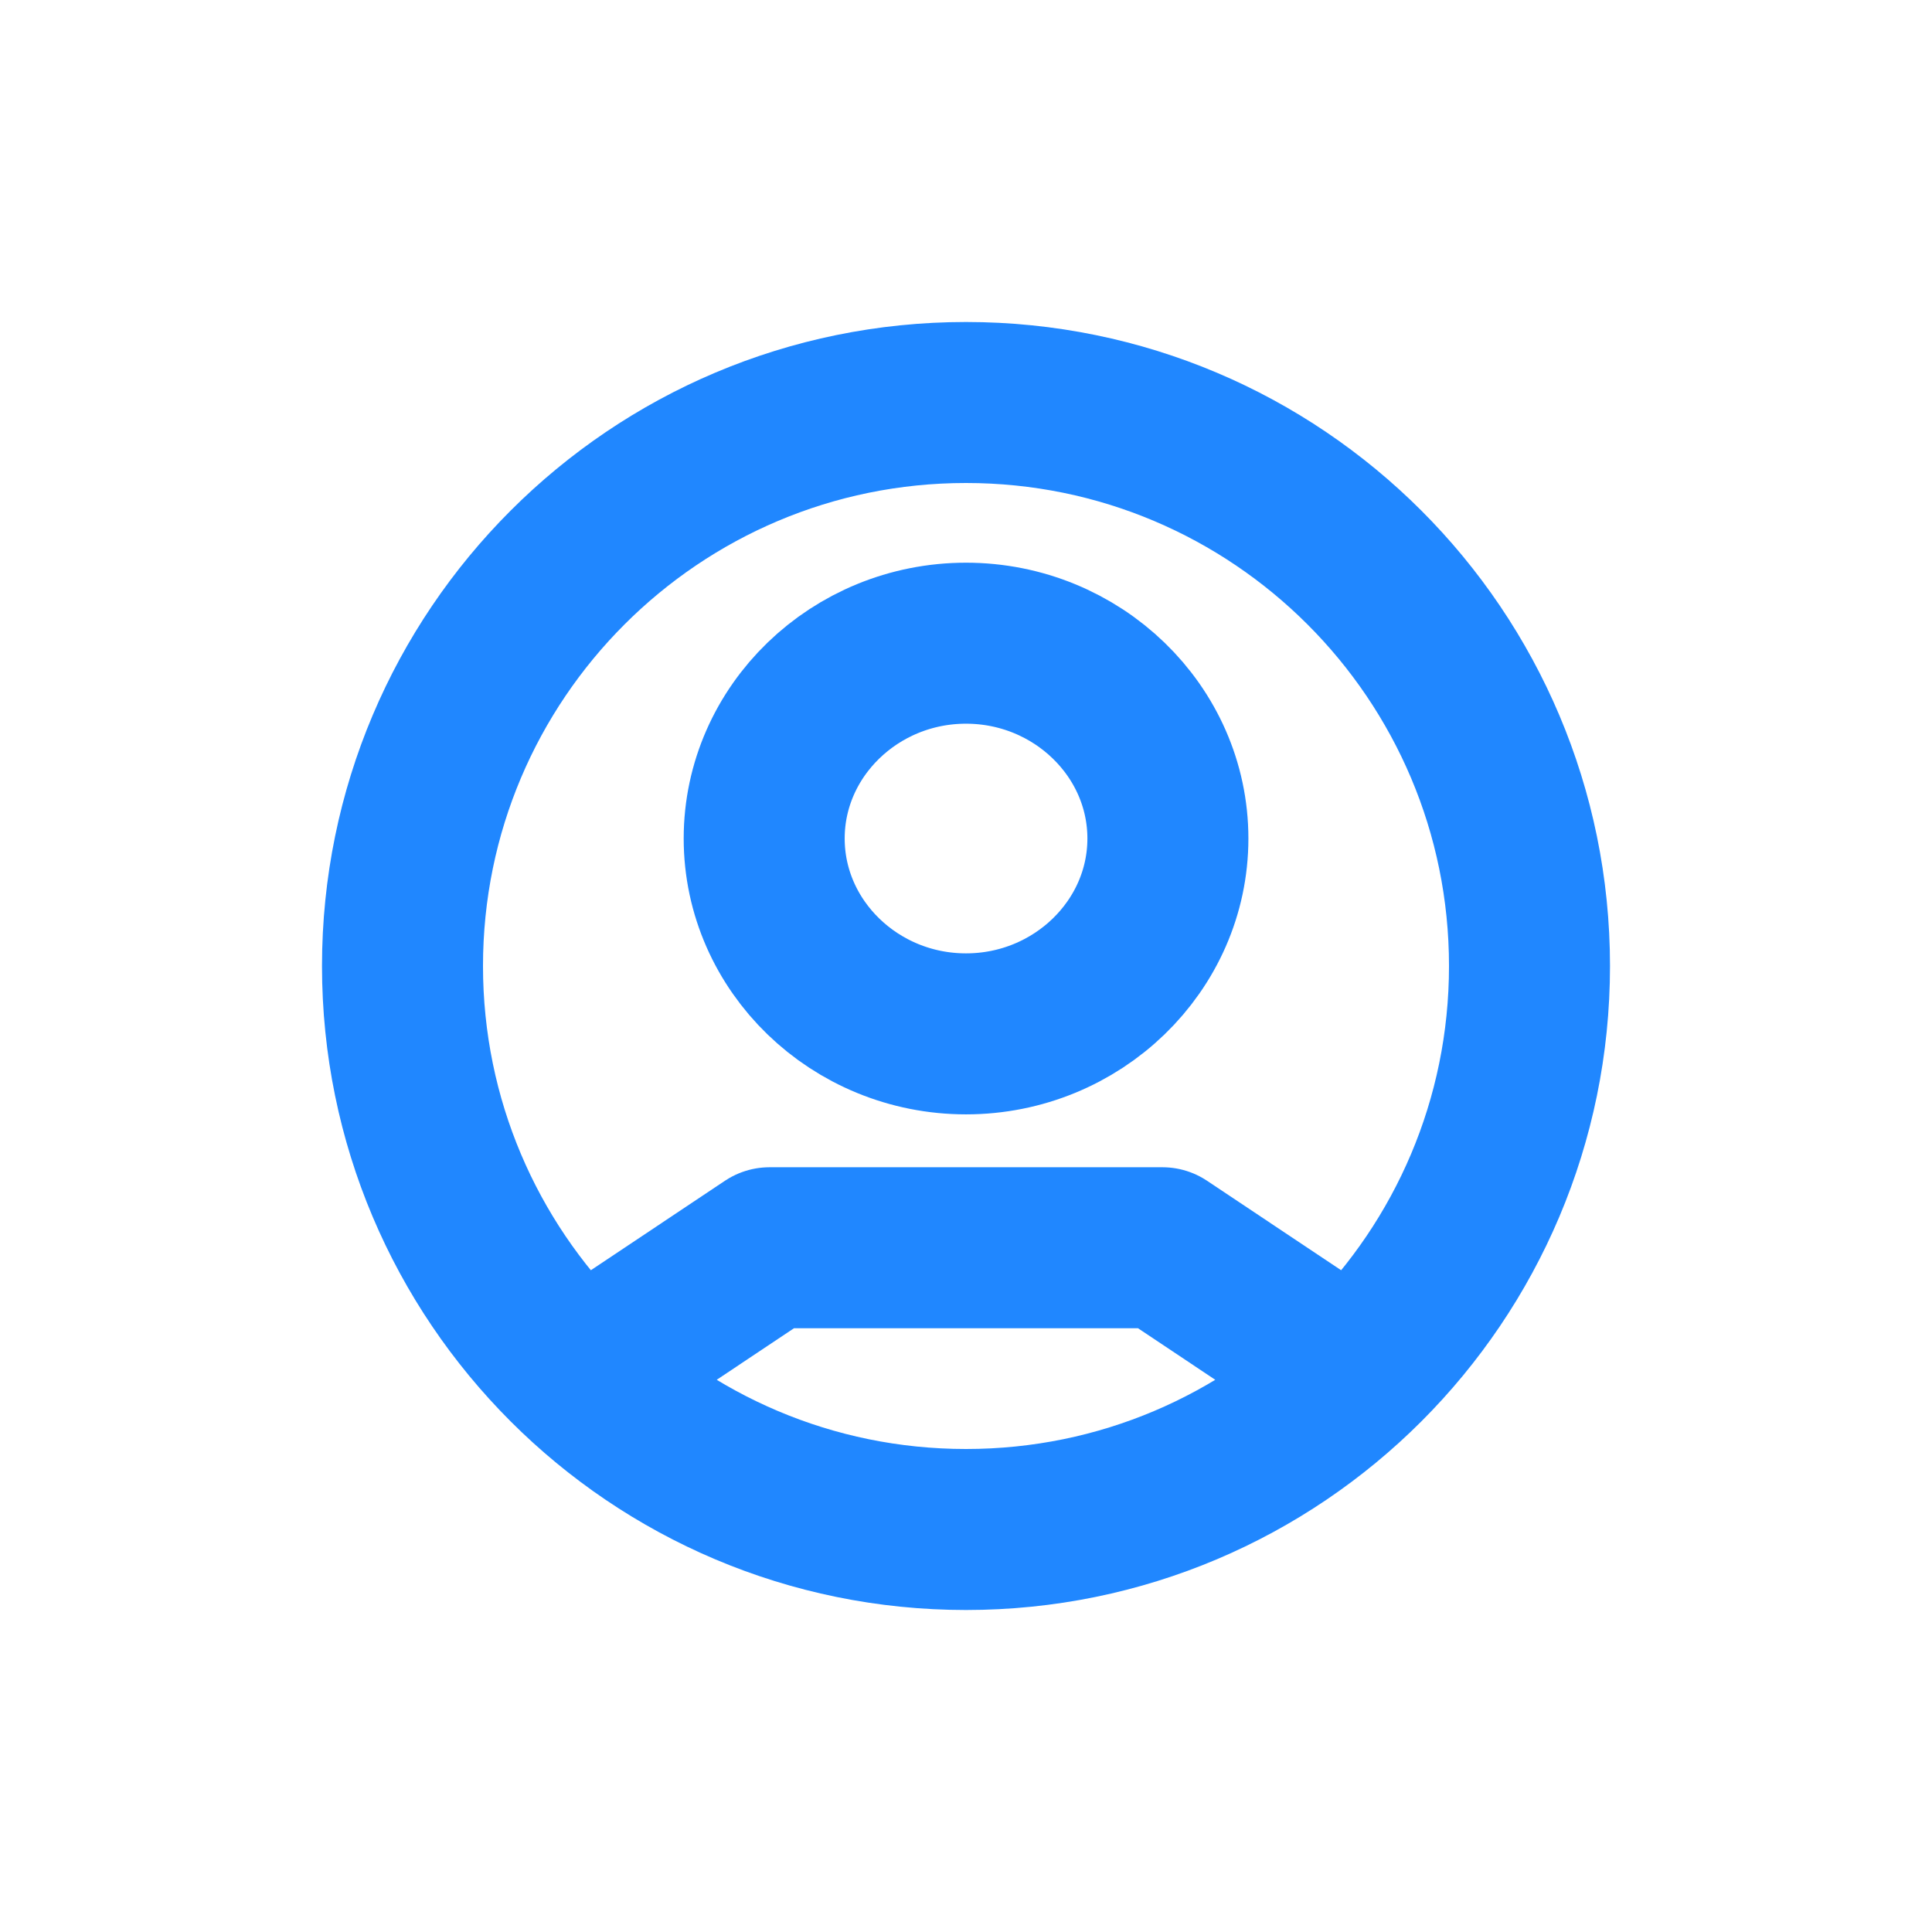 <svg width="24" height="24" viewBox="0 0 24 24" fill="none" xmlns="http://www.w3.org/2000/svg">
<path d="M7.188 17.083L9.56 15.5H14.44L16.812 17.083M19 12C19 15.866 15.866 19 12 19C8.134 19 5 15.866 5 12C5 8.134 8.134 5 12 5C15.866 5 19 8.134 19 12ZM14.508 10.416C14.508 9.081 13.38 7.99 12 7.99C10.62 7.99 9.493 9.081 9.493 10.416C9.493 11.752 10.62 12.843 12 12.843C13.38 12.843 14.508 11.752 14.508 10.416Z" stroke="#2087FF" stroke-width="2" stroke-linejoin="round"/>
</svg>

